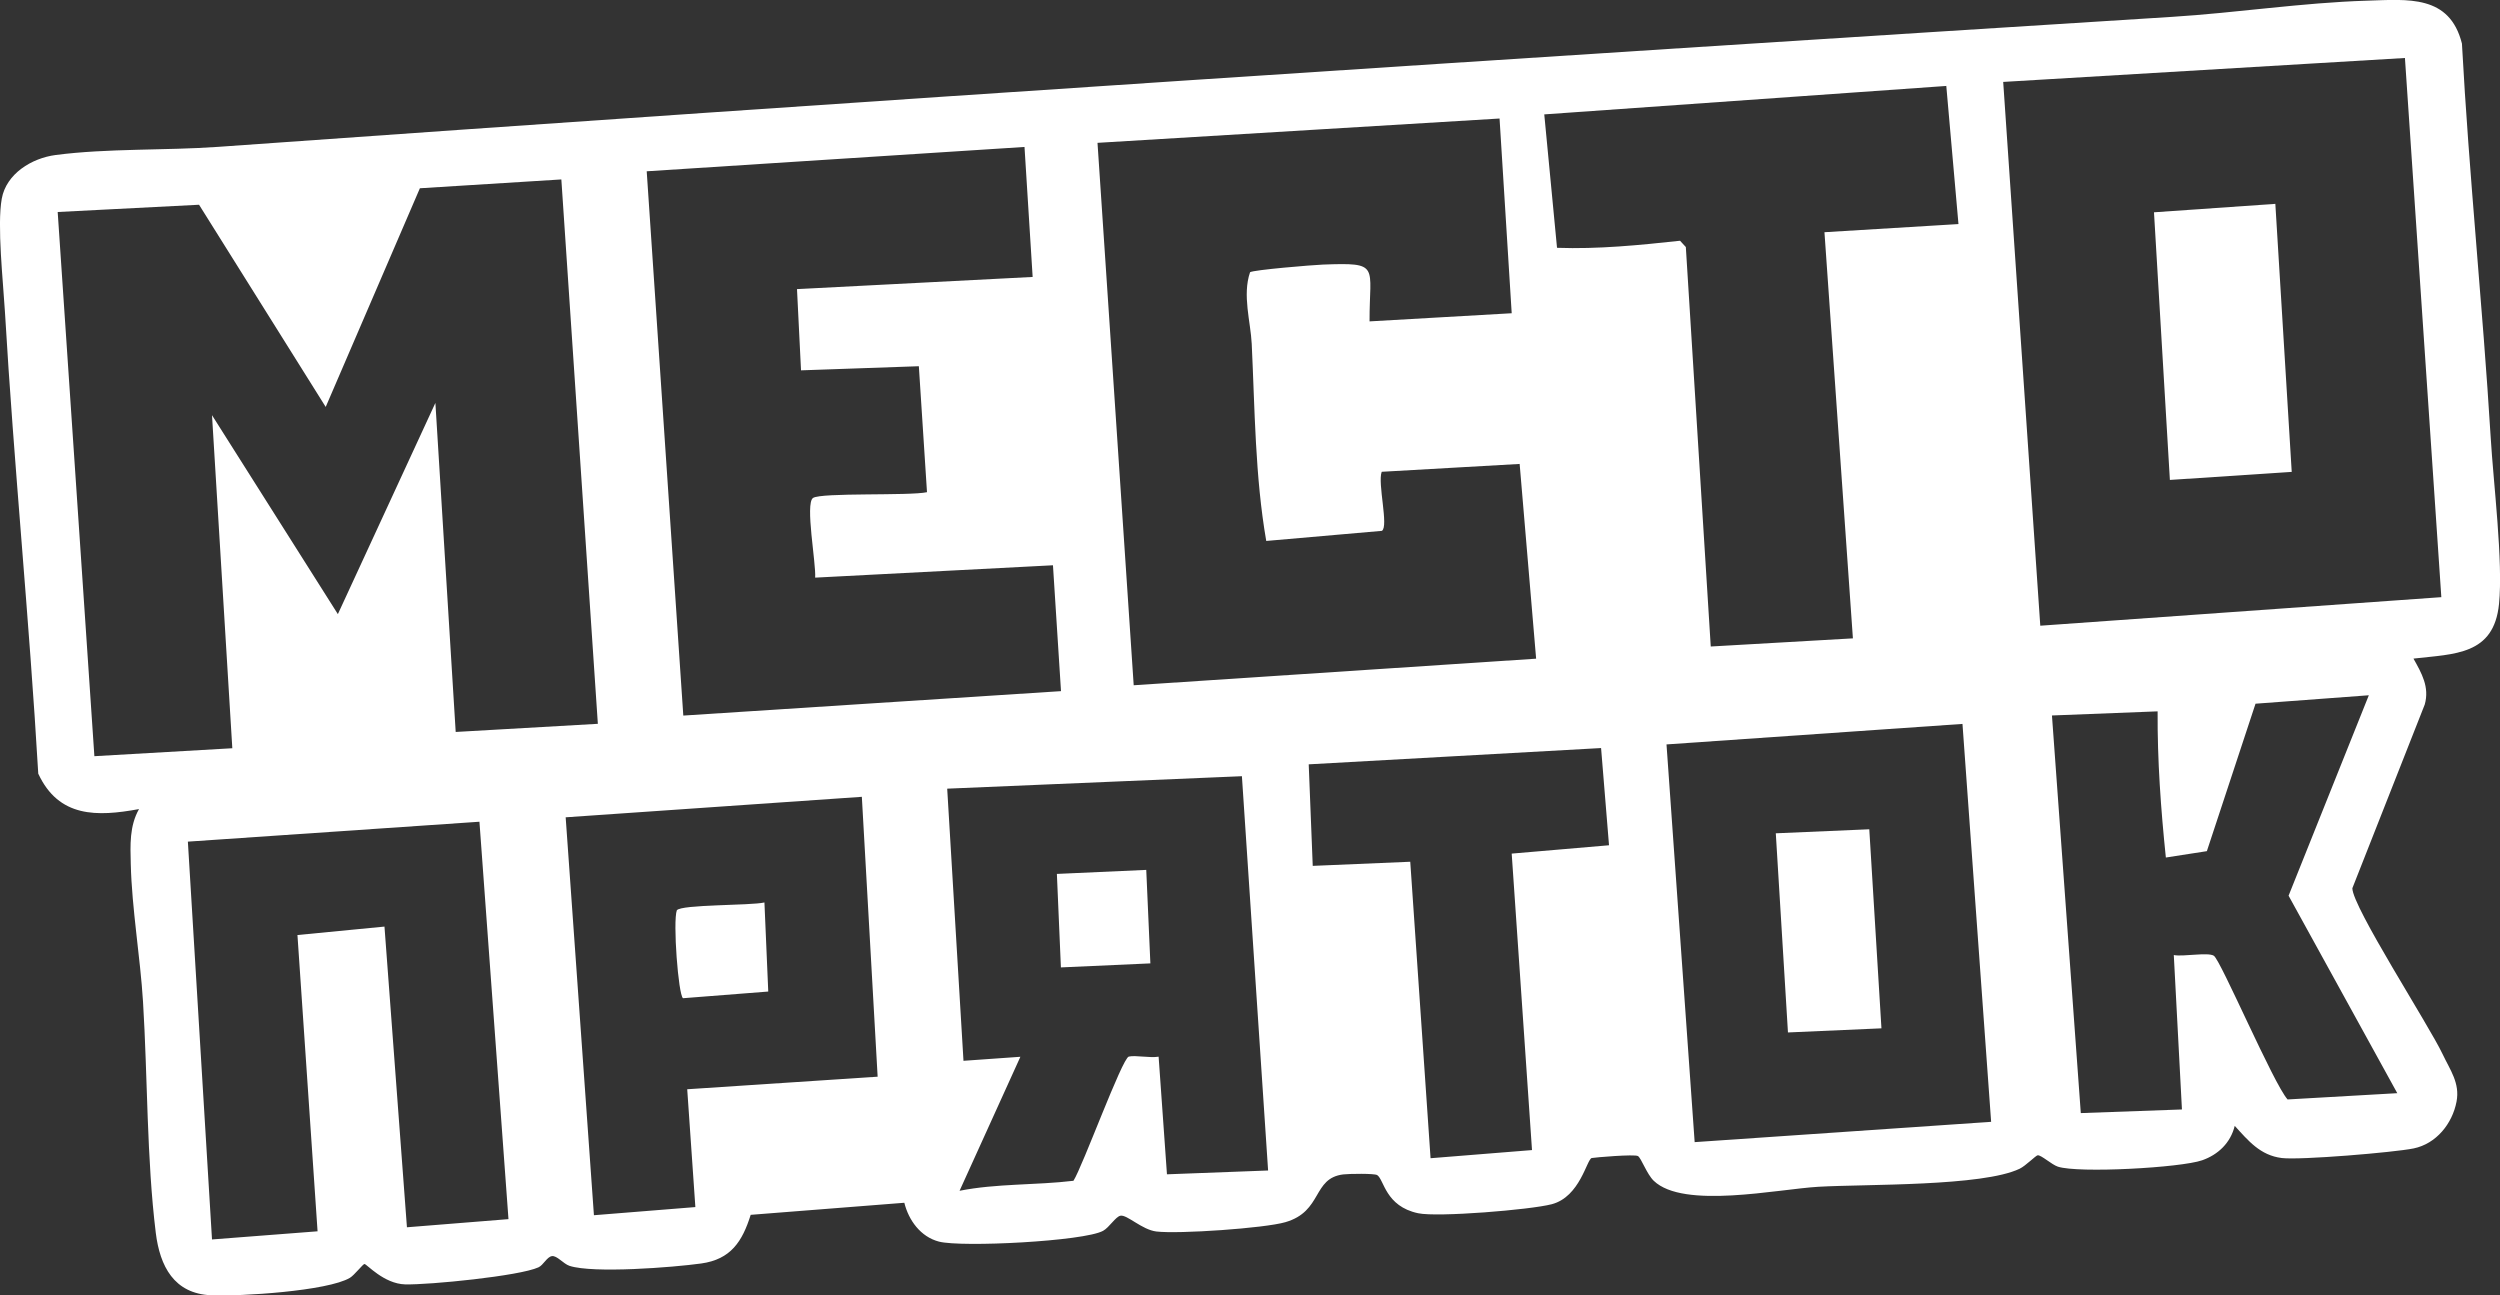<?xml version="1.0" encoding="UTF-8"?>
<svg id="_Слой_1" xmlns="http://www.w3.org/2000/svg" version="1.1" xmlns:xlink="http://www.w3.org/1999/xlink" viewBox="0 0 2548.3 1320.5">
  <rect x="0" y="0" width="2548.3" height="1320.5" fill="#333333" stroke="none"/>
  <!-- Generator: Adobe Illustrator 29.3.1, SVG Export Plug-In . SVG Version: 2.1.0 Build 151)  -->
  <defs>
    <style>
      .st0 {
        fill: #fff;
      }
    </style>
  </defs>
  <path class="st0" d="M2460.2,671.5c8.2,14.7,16.4,28.8,11.4,46.6l-73.8,187.3c0,18.9,78,139.5,92,169.1,7.7,16.3,17.8,29.5,14.2,48.4-4.3,22.6-20.8,43-43.7,47.7-19.9,4.1-116,12.1-134.4,9.8-22.1-2.7-34.3-17.8-48-32.8-4.2,17.3-16.9,29.4-33.2,35.1-21.7,7.6-126,13.4-147.1,6.5-6.3-2.1-16.9-11.9-20.5-11.6-1.9.1-12.3,10.8-18.4,13.7-37.9,18.2-156.2,15.6-205.1,18.4-41.6,2.4-137.6,23.1-167.9-6.1-7.1-6.8-12.7-23.1-16.1-25.2s-44.4,1.4-47.1,2c-5.1,1.2-11.8,39.5-40.8,47.1-21.8,5.7-116.3,13.4-136.1,9.2-33.6-7.1-34.7-34.3-41.8-38.9-2.8-1.8-28.8-1.4-34.6-.7-31.7,3.9-20.8,37.6-59,48.7-21.3,6.2-108.9,12.2-131.5,9.5-14.7-1.8-29.9-17.4-36.6-16.1-5,1-11.3,11.9-17.7,15.4-19.4,10.7-144.3,17-167.3,11-18.8-4.9-30.9-21.8-35.3-39.6l-156.6,12.3c-8.5,27.1-20.2,45.4-50.5,49.6-28.8,4-109.9,10.3-134.2,2.4-6.3-2.1-12.9-10.8-18-9.9s-8.6,9.1-13.6,11.4c-19.3,8.9-111.7,18-135.9,17.4-21.8-.6-39.2-20.8-41.5-20.8-1.5,0-10.4,11.5-14.8,14.1-22.6,13.5-112.2,19.1-141.4,17.8-38-1.6-52.3-29.7-56.5-63.6-9.3-75.5-8.3-158.9-13-235.4-2.8-45.6-11.4-94.9-12.5-140.6-.5-19.5-1.4-38.6,8.4-56-42.9,7.9-81.8,8.8-102.7-36.1C29.9,631.5,14.2,474.3,5,317.4c-1.8-30.4-8.1-87.8-3.2-114.9,4.6-25.4,30.5-41.3,54.9-44.5,52.9-6.9,112.1-4.5,165.6-8.3C886,102.4,1549.6,59.1,2213.8,17.2c65.9-4.1,132.9-14.5,198.8-16.5,41.8-1.3,84.3-6.3,96.9,43.7,7.2,133.9,21.2,267.8,29.3,401.3,2.8,47,12.8,127,8.5,169.9-5.2,52.3-45.4,50.9-87.1,55.7ZM2451.4,59.1l-409.5,24.4,37.8,554.3,408.8-29.1-37.1-549.6ZM1984,87.6l-409.9,29,13,136c41.7,1.5,83.9-2.7,125.4-7.2l5.9,6.4,25.4,407.2,144.9-8.3-29-414,136.6-8.3-12.4-140.7ZM1528.6,120.8l-409.9,24.8,36.9,552.9,410.2-27.1-16.8-198.5-140.6,8c-4.4,11.7,7.3,55.7.2,60.2l-117.9,10.3c-11.4-65.7-11.6-134-14.8-200.9-1.1-22.5-9.7-49.6-1.7-73,3.3-2.4,63.7-7.4,74.2-7.8,59.3-2.2,47.4.8,47.6,57.9l144.9-8.3-12.4-198.7ZM1044.2,149.8l-385,24.8,37.3,554.8,385-24.9-8.2-128.3-242.4,12.6c1.1-14-10.4-75.5-2.2-81.2s98.5-2,116.2-5.9l-8.3-128.4-120.1,4.2-4.1-82.8,240.2-12.4-8.3-132.5ZM572.2,182.9l-144.2,9-96,222.9-129.1-206.1-144.1,7.4,37.4,554.7,140.6-8.1-20.7-339.5,128.3,202.8,99.4-215.3,20.7,335.4,144.9-8.3-37.2-554.8ZM2414.6,708.7l-115.5,8.6-49.6,150.3-41.8,6.5c-5.1-49.2-8.7-99.3-8.4-149l-107.7,4.2,29.4,405.3,103.1-3.7-8.3-157.4c9.4,1.9,34.7-3.1,40.8.7,7,4.4,60.8,130.5,75.2,146.5l111.8-6.4-110.8-201.3,81.8-204.3ZM2000.4,737.9l-301.7,20.9,28.7,405.4,302.2-20.7-29.2-405.5ZM1632.1,762.5l-298.1,16.6,4.1,103.5,99.4-4.2,20.7,302.2,103.4-8.3-20.7-302.2,99.2-8.5-8.1-99.2ZM1292.6,1193.1l-26.7-401.9-300.4,12.7,16.6,277.4,58-4.1-62,136.6c37.4-7.5,77.8-5.6,116.1-10.2,9.3-14.5,49.6-125,56.4-126.6s21.2,1.6,30.4.1l8.5,119.9,103.3-3.9ZM878.6,812.2l-302,20.9,28.8,405.6,103.4-8.3-8.3-120.1,194.1-12.8-16.1-285.2ZM488.8,837.6l-297.3,20.3,24.6,405.5,107.6-8.3-20.5-302,88.7-8.6,22.9,306.5,103.5-8.3-29.6-405.1Z"/>
  <polygon class="st0" points="2319.3 207.8 2336 481 2211.8 489.2 2195.6 216.4 2319.3 207.8"/>
  <polygon class="st0" points="1905.4 845.3 1917.8 1048.2 1822.5 1052.4 1810.1 849.4 1905.4 845.3"/>
  <polygon class="st0" points="1168.4 886.7 1172.6 982 1081.4 986.1 1077.3 890.8 1168.4 886.7"/>
  <path class="st0" d="M779.2,919.8l3.9,90.9-86.9,6.8c-4.8-3.5-10.4-78.2-6.3-89.6,4.3-6.1,75.1-4.7,89.3-8Z"/>
</svg>